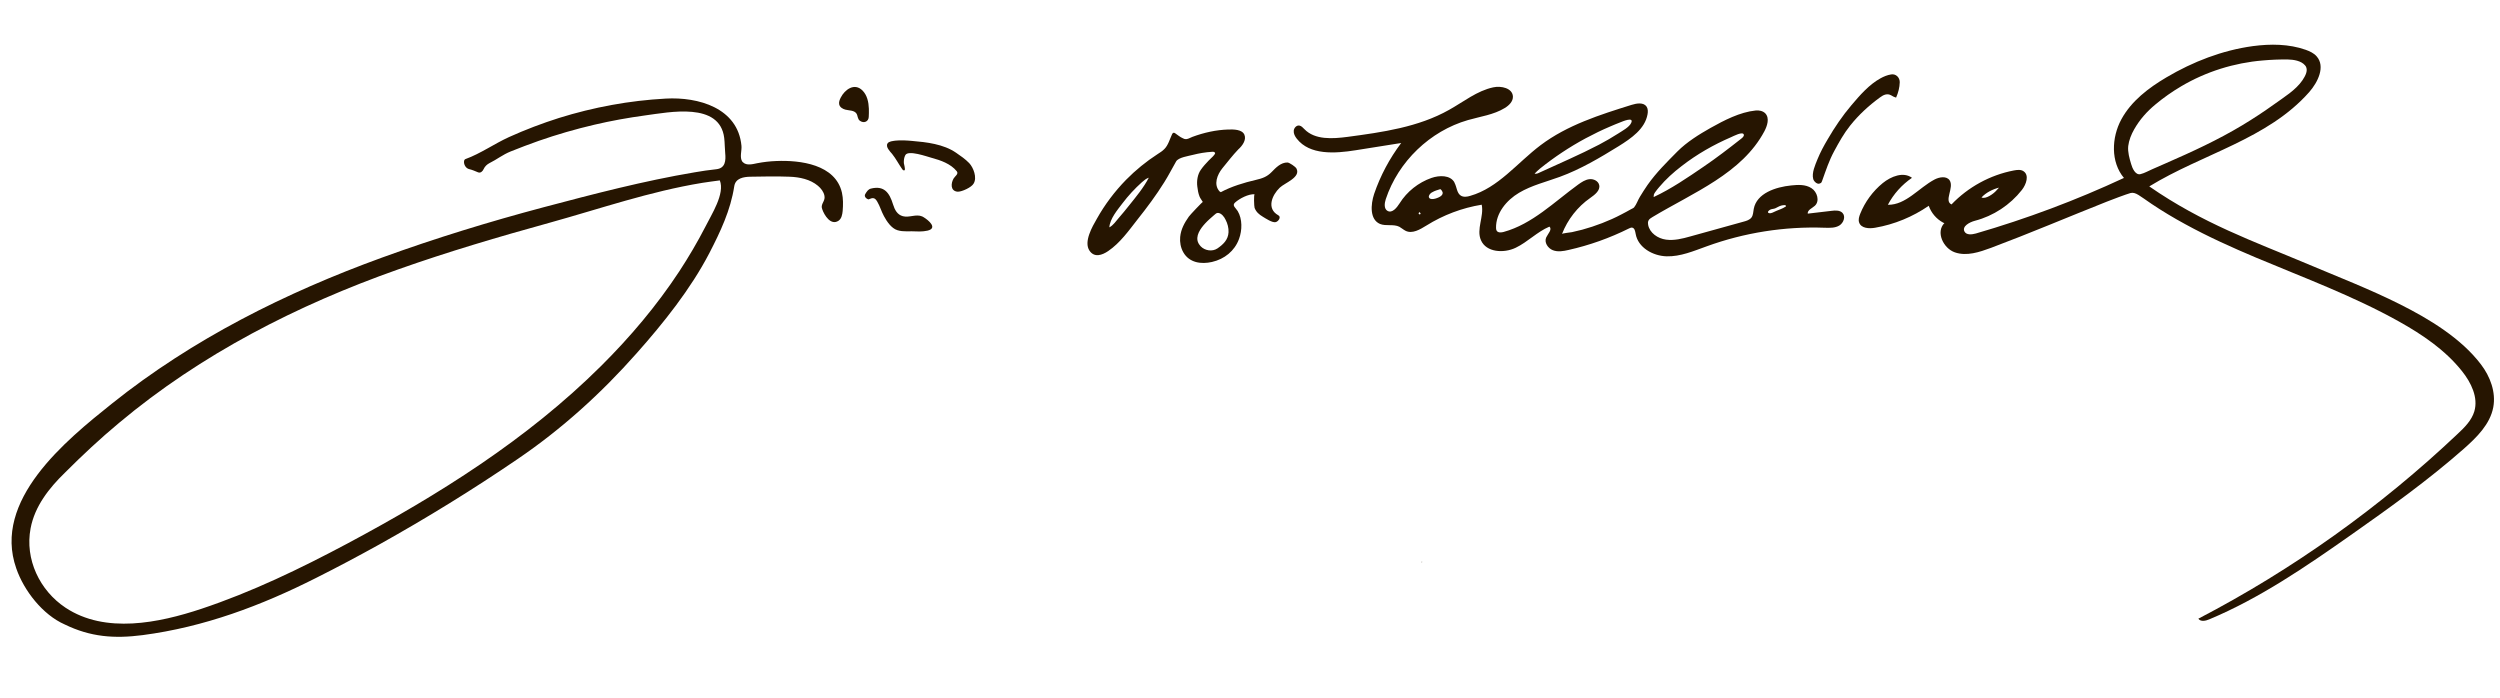 <svg version="1.2" xmlns="http://www.w3.org/2000/svg" xmlns:xlink="http://www.w3.org/1999/xlink" overflow="visible" preserveAspectRatio="none" viewBox="0 0 2042.9 568.9" xml:space="preserve" y="0px" x="0px" id="Layer_1_1592311675703" width="473" height="132"><g transform="translate(1, 1)"><path d="M606.1,131.3c3,3,8.1,1.5,11.6,0.8c5.2-1,10.4-1.6,15.7-1.8c19.5-0.8,48.3,2.7,53.6,25.8c1.1,4.9,1,9.9,0.6,14.9  c-0.3,3-0.9,6.3-3.4,8c-6.3,4.2-11.7-4.6-13.3-9.4c-0.3-0.8-0.5-1.7-0.4-2.5c0.5-3.2,2.9-4.8,2.2-8.5c-0.6-3.2-2.8-6-5.3-8.1  c-6.3-5.3-15-7.1-23.2-7.4c-10.6-0.4-21.4-0.2-32,0c-5.6,0.1-12.2,1.2-13.2,7.8c-3,19.5-11.3,37-20.3,54.4  c-15.3,29.4-37.6,57.2-59.5,81.8c-28.8,32.5-61,61.6-96.9,86c-36.7,25-74.6,48.3-113.4,69.9c-17,9.4-34.1,18.5-51.5,27.2  c-45,22.7-91.5,40.1-141.9,46.7c-23.2,3-42.6,1.5-63.6-8.7c-18-7.9-33.3-27.5-39.6-45.7C-7.3,407,52.4,358.4,90.6,328  c65.8-52.5,141.8-90.4,220.7-119c43.3-15.7,87.4-29.2,131.9-41c40.9-10.8,81.8-21.5,123.5-28.5c5.8-1,11.7-1.9,17.6-2.5  c7.5-0.8,7.9-7.1,7.3-13.2c-0.4-4.1-0.3-8.2-0.8-12.3c-3.6-29.6-44.9-21-64.5-18.4c-14,1.9-27.9,4.4-41.6,7.6  c-15.4,3.6-30.7,8-45.6,13.2c-7.7,2.7-15.3,5.6-22.8,8.6c-6.5,2.6-11.2,6.5-17.3,9.5c-2.1,1.1-3.8,2.7-4.8,4.9  c-0.8,1.8-2.5,3.5-4.6,2.6c-2.4-1-4.7-2-7.2-2.6c-2.7-0.6-4.5-3.7-4.2-6.4c0.1-0.8,0.5-1.6,1.2-1.8c12.2-4.4,23.6-12.5,35.5-17.9  c13.3-6,27-11.2,40.9-15.6c28.3-8.8,57.6-14.2,87.2-15.8c26.6-1.5,59,7.6,61.9,38.5c0.4,3.9-1.7,9.5,0.7,12.9  C605.7,130.9,605.9,131.1,606.1,131.3z M587.2,146.1c-4.9,0.7-9.5,1.2-14.3,2c-42.8,7-83.2,21-124.7,32.5  c-41.7,11.5-83.2,23.7-123.9,38.1c-82.3,29-161,69.1-228.1,125.2c-15.4,12.8-30.1,26.5-44.2,40.6C39.1,397,27.4,411.8,24,429.8  c-4.8,25.2,7.4,50.7,28.5,64.7c32.6,21.6,76.4,12.4,110.9,1c41.5-13.8,80.9-32.8,119.5-53.3c74.5-39.7,147-85,207.2-144.7  c23.7-23.5,45.5-49.2,63.9-77.1c7.8-11.9,15-24.1,21.5-36.7C580.2,174.2,591.6,156.9,587.2,146.1z" vector-effect="non-scaling-stroke" style="fill: rgb(38, 21, 1);"/><path d="M1187.6,148.1c1.9,3.5,1.8,8.3,5.1,10.4c2.2,1.4,5.2,1,7.7,0.2c22.9-6.5,38.5-27,57.5-41.3c21.8-16.4,48.4-24.8,74.4-32.9  c4.2-1.3,9.7-2.2,12.2,1.4c1.2,1.8,1.2,4.2,0.8,6.3c-2.1,11.9-13.3,19.6-23.6,26c-15.4,9.5-31.1,18.8-48.1,25  c-11.2,4.1-23,6.9-33.3,13c-10.3,6.1-19,16.6-18.8,28.6c0,0.8,0.1,1.6,0.5,2.3c1.1,1.8,3.8,1.6,5.8,1c23.3-6.4,41.2-24.4,60.8-38.6  c2.8-2,5.8-4,9.2-4.4c3.4-0.4,7.3,1.5,8,4.8c1,4.4-3.6,7.9-7.3,10.5c-10.4,7.2-18.5,17.6-23.1,29.4c0.2-0.6,7.2-1.3,8.1-1.5  c2.8-0.6,5.6-1.3,8.4-2c5.5-1.5,11-3.3,16.4-5.4c5.4-2.1,10.6-4.4,15.7-7.1c2.6-1.3,5.1-2.7,7.6-4.1c0.8-0.5,2.1-0.9,2.7-1.6  c2-2.4,3.1-6,4.8-8.7c2-3.3,4-6.4,6.2-9.6c7.2-10.2,15.7-18.5,24.4-27.3c7.7-7.7,17.7-13.9,27.1-19.2c11.1-6.2,24-12.9,36.8-14.2  c2.8-0.3,5.9,0.3,7.9,2.3c3.8,4,1.5,10.4-0.7,14.6c-18.3,34.4-58.1,50-91.5,70c-1.3,0.8-2.7,1.6-3.3,3c-0.5,1.1-0.4,2.3-0.2,3.4  c1.3,6.6,7.9,11.1,14.6,12s13.4-0.8,19.8-2.6c14.6-4,29.1-8,43.7-12.1c2.3-0.6,4.8-1.4,6.3-3.3c1.5-2,1.4-4.6,1.9-7.1  c2.4-12.7,17.8-17.8,30.6-19.1c5.6-0.6,11.7-0.9,16.5,2.2c4.8,3,7,10.6,2.8,14.4c-2.2,2-6.1,3.4-5.8,6.4c6.5-0.8,13.1-1.5,19.6-2.3  c3.1-0.4,6.7-0.5,8.8,1.7c2.8,2.9,0.9,8.2-2.6,10.3c-3.5,2.1-7.8,1.9-11.9,1.8c-32.8-1.2-65.8,4-96.6,15.2  c-10.6,3.8-21.3,8.4-32.6,8.1c-11.3-0.3-23.4-7.2-25.3-18.3c-0.4-2.1-0.8-4.8-2.9-5.1c-0.9-0.1-1.8,0.3-2.6,0.7  c-15.7,7.8-32.3,13.7-49.3,17.5c-4.3,1-8.8,1.8-12.9,0.2c-4.1-1.6-7.2-6.4-5.4-10.4c1.4-3,5.2-6.6,2.6-8.8  c-10,4.2-17.7,12.5-27.5,17.2c-9.8,4.7-24.1,3.8-28.4-6.1c-4-8.9,2.6-19.4,0.6-29c-16,2.6-31.4,8.4-45.2,17c-5.2,3.2-11.5,7-17,4.3  c-1.8-0.9-3.3-2.3-5.1-3.3c-4.8-2.4-10.9-0.3-15.8-2.3c-8.5-3.6-7.7-15.8-4.8-24.5c5.1-14.9,12.6-28.9,22.1-41.5  c-12.4,2-24.8,3.9-37.2,5.9c-17,2.7-37.5,4.1-48.1-9.4c-1.5-1.9-2.7-4.1-2.5-6.5c0.2-2.4,2.4-4.7,4.7-4.2c1.6,0.3,2.8,1.7,4,2.9  c8.6,8.9,23,7.9,35.3,6.3c28.5-3.8,57.8-7.9,82.9-22c11.9-6.6,22.9-15.6,36.2-18.4c6.5-1.4,15.6,0.7,16,7.4c0.2,4.1-3.2,7.4-6.7,9.5  c-9,5.5-19.9,6.9-30,9.8c-31,8.9-57,33.8-67.2,64.5c-1.1,3.4-1.6,7.9,1.5,9.6c3.8,2,7.5-2.6,9.8-6.2c6-9.6,15.4-17,26-20.7  c6.6-2.3,15.4-2.4,18.8,3.6C1187.5,148,1187.5,148.1,1187.6,148.1z M1350.3,159.7c14.5-6.8,27.8-15.9,41-24.9  c10.3-7,20.1-14.5,29.9-22.2c1-0.8,3.1-2.2,2.8-3.7c-0.6-3.2-8.8,1.3-10.3,1.9c-14.4,6.2-28.1,14-40.5,23.6  c-6.7,5.1-13,10.8-18.4,17.2c-1.1,1.3-2.1,2.5-3.1,3.9c-0.5,0.7-0.9,1.3-1.2,2.1C1350.5,157.8,1350.2,159.8,1350.3,159.7z   M1253,140.6c1.4,0.4,2.9-0.3,4.1-0.9c16.3-7.5,32.8-14.5,48.7-22.8c5.3-2.8,10.5-5.8,15.5-9c3.2-2.1,9.2-5.2,10.7-8.8  c2.3-5.2-7.5-0.9-8.8-0.4c-2.8,1.1-5.6,2.2-8.3,3.4c-6.9,2.9-13.6,6.2-20.2,9.7c-13.2,7.1-25.7,15.4-37.3,24.7  C1255.9,137.7,1254.4,139.2,1253,140.6z M1166.6,159c-0.1,0.5,0,1.1,0.4,1.5c1.9,2.1,7.8-0.3,9.4-1.6c1-0.8,1.6-1.6,1.5-2.9  c-0.1-0.6-1.3-3-2.2-2.7c-2.2,0.7-4.4,1.3-6.4,2.5C1168.3,156.2,1166.8,157.7,1166.6,159z M1458.3,167.4  C1458.3,167.4,1458.3,167.4,1458.3,167.4c0.9-1.9-3.4-0.9-4-0.7c-1.6,0.5-3,1.4-4.5,2.1c-1.3,0.6-2.7,0.5-3.9,1  c-0.8,0.3-3.1,1.9-1.8,2.8c1.6,1.1,5.1-1.1,6.6-1.7c2.4-1,5-1.8,7.2-3.3C1458,167.7,1458.2,167.6,1458.3,167.4z M1158.9,171.9  c-0.3,0.5-0.7,0.8-0.7,1.1c0,0.3,0.4,0.7,0.7,0.8c0.5,0.2,1.1-0.4,0.9-0.9C1159.6,172.6,1159.3,172.4,1158.9,171.9z" vector-effect="non-scaling-stroke" style="fill: rgb(38, 21, 1);"/><path d="M1586.8,180.5c-5.4-2.9-9.7-7.9-11.7-13.7c-13.1,9-28.1,15.2-43.8,17.9c-5,0.9-11.5,0.5-13.1-4.3c-0.8-2.3,0-4.8,0.9-7.1  c3.9-9.7,10.3-18.4,18.4-25c6.8-5.5,16.9-9.5,23.9-4.3c-8.2,5.6-15.1,13.2-19.7,22c14.7,0.2,25.1-13.7,38.1-20.6  c4-2.1,9.9-3.1,12.4,0.7c3.8,5.9-4.9,16.7,1.5,19.6c13.6-14.2,31.6-24,50.9-27.7c2.7-0.5,5.7-0.9,7.9,0.6c4.9,3.2,2.3,10.7-1.3,15.3  c-9.6,12.2-23.3,21.2-38.3,25.1c-4.6,1.2-10.8,4.6-8.6,8.8c1.6,3,6,2.5,9.3,1.6c41.4-12,81.9-27.1,121-45.3  c-10.9-13-10.2-32.9-2.1-47.8s22.2-25.6,36.8-34.2c21.7-12.8,45.7-22.1,70.7-25.5c14.4-1.9,29.4-1.8,43.1,3c3.3,1.2,6.7,2.7,9,5.4  c7.2,8.2,1.1,20.9-6.1,29.1c-34,38.4-87,50.2-130.7,76.9c43.8,30.3,85.2,44.7,129.4,63.3c25.4,10.7,51.1,20.6,75.8,33  c23.5,11.8,49.6,27.5,65.8,48.8c7.6,9.9,12.4,22.7,10.1,35c-2.6,13.8-13.4,24.4-23.9,33.7c-29.1,25.6-60.7,48.2-92.5,70.5  c-36.8,25.8-74.2,51.4-115.6,68.7c-3,1.3-7.1,2.2-9-0.5c77.2-40.1,148.7-91,212-150.8c5.6-5.2,11.3-10.9,13.5-18.2  c3.4-11.4-2.6-23.5-10-32.8c-13.7-17.2-32.3-29.8-51.5-40.5c-37.3-20.8-77.5-35.6-116.8-52.1c-19.7-8.3-39.3-17.1-58.1-27.4  c-9.4-5.1-18.6-10.6-27.4-16.5c-9.7-6.5-12.9-9.8-17.1-8.8c-3.6,1-15.8,5.6-19.3,7c-31.6,12.5-62.9,25.8-94.7,37.7  c-9.5,3.5-19.9,7-29.5,3.7c-9.6-3.3-15.8-16.7-8.6-23.9C1587.4,180.8,1587.1,180.7,1586.8,180.5z M1738.1,118.2  c-0.5,4.7,1,10,2.4,14.6c0.9,3.2,3.4,9.2,7.6,8.2c3.4-0.8,6.5-2.7,9.6-4c3.7-1.6,7.5-3.3,11.2-4.9c21.3-9.3,42.3-18.9,62.3-30.9  c9-5.4,17.7-11.1,26.2-17.2c7.9-5.7,17.6-11.5,23.1-19.6c2.2-3.3,5.3-8.5,2.1-12.1c-3.2-3.8-9.4-4.7-14.1-4.8  c-6.7-0.1-13.7,0.2-20.4,0.8c-23.3,1.9-46.4,9.1-66.6,21c-7.5,4.4-14.6,9.4-21.2,14.9c-7,5.8-12.8,12.3-17.3,20.2  c-2.4,4.2-4.3,8.9-4.9,13.7C1738.1,118,1738.1,118.1,1738.1,118.2z M1618.2,160c3.5,1.7,10.1-3.2,12.2-5.7c0.7-0.8,1.4-1.6,2.1-2.3  C1627.3,153.3,1621.8,156.1,1618.2,160z" vector-effect="non-scaling-stroke" style="fill: rgb(38, 21, 1);"/><path d="M967.5,112.4c2,0.3,3.6-0.9,5.9-1.8c9.5-3.5,19.3-5.7,29.4-6c4.1-0.1,11.2-0.2,13.1,4.3c1.8,4.3-1.9,9.2-5,11.9  c-4.7,4.9-8.8,10.3-13.1,15.5c-4.1,5.1-7.3,13.1-2.3,18.7c0.3,0.3,0.7,0.4,1.1,0.7c8.5-4.6,19.1-7.8,28.6-10  c5.2-1.2,9.1-2.5,12.9-6.4c3.5-3.6,7.6-7.9,13-7.8c1.6,0.1,6.5,3.4,7.3,4.9c3.8,7.2-9.5,11.7-13.6,15.6c-6.4,6.1-11,17.1-1.3,22.5  c2.7,1.3,0.3,5-2,5.6c-2.7,0.8-8.4-3.1-10.6-4.4c-3-1.8-5.4-3.8-6.7-7.2c-0.4-1.1-0.8-11.2,0.1-11.1c-5-0.4-12.5,3.5-16.1,6.8  c-2.7,2.4,0.7,4.4,2.2,6.9c3.9,6.5,3.7,15.7,1.1,22.7c-3.6,9.9-12,16.5-22.1,18.8c-8.8,2-18.5,0.7-23.4-7.8c-2.2-3.8-3-8.3-2.6-12.6  c0.6-6.3,3.5-11.5,7.1-16.6c0.8-1.2,11.2-12.2,11.4-11.9c-0.8-1.5-2.1-2.9-2.7-4.5c-1-2.5-1.5-5.4-1.8-8.1  c-0.6-4.6,0.2-9.9,2.9-13.7c1.9-2.7,4.1-5.1,6.4-7.5c1.2-1.2,2.3-2.3,3.5-3.4c0.4-0.3,2.1-2.3,1.7-2.9c-0.7-1-1.7-0.9-2.7-0.8  c-5.1,0.3-10.4,1.2-15.5,2.5c-3.3,0.9-11.7,2-13.6,5.3c-3.3,5.7-6.2,11.5-9.7,17c-6.6,10.6-14.1,20.6-21.9,30.4  c-7.2,9.2-14.2,19.1-23.9,25.7c-5,3.4-11.3,5.6-15.3-0.3c-4.9-7.2,2.3-19.6,6-26c6.5-11.6,14.6-22.3,23.9-31.8  c7.8-7.9,16.4-14.9,25.7-20.9c2-1.3,4-2.5,5.6-4.2c3.1-3,4.5-8.3,6.3-12.1c0.6-1.2,1.3-1.5,2.4-0.8c2,1.3,4.1,3.2,6.3,4.1  C966.6,112.3,967.1,112.4,967.5,112.4z M994.3,172.6c-1.3-0.1-2.4,1.2-3.3,1.9c-2.4,2.1-4.9,4.2-7.1,6.6c-3.8,4.1-8.5,10.4-5.6,16.2  c0.5,0.9,1.1,1.7,1.8,2.5c3.4,3.6,9.5,4.6,13.7,1.8c4.8-3.3,8.8-7.1,9.1-13.2c0.2-3.4-0.8-7.2-2.4-10.2  C999.4,175.8,997.1,172.8,994.3,172.6z M937.7,143.9c-2.1,0.7-3.9,2.2-5.6,3.7c-5.8,5.2-11.1,10.9-15.8,17.1  c-4.1,5.4-10.3,12.6-10.8,19.7c3.2-1.6,5.5-5.2,7.8-7.8c2.9-3.3,5.6-6.6,8.3-10c5.7-7.1,12-14.6,16.2-22.8  C937.9,143.8,937.8,143.8,937.7,143.9z" vector-effect="non-scaling-stroke" style="fill: rgb(38, 21, 1);"/><path d="M1486.6,148.3c-2.2,1.8-5.4-1.3-5.9-3.3c-1.4-5,1.7-11.7,3.5-16.2c2.3-5.6,5.2-11,8.3-16.2c5.7-9.8,12.1-19.2,19.4-27.8  c6.8-8,14.4-16.8,23.7-21.9c2.7-1.5,5.6-2.7,8.7-3.2c3.9-0.7,7.1,2.4,7.1,6.3c-0.1,4.4-1.2,8.5-3,12.6c-1.5-0.4-2.6-1-3.9-1.8  c-3.3-1.9-6.4-0.5-9.2,1.6c-9.1,6.6-17.5,14.3-24.5,23.1c-5.2,6.5-9.1,13.6-13,20.8c-4.1,7.5-6.8,15.7-9.7,23.8  c-0.3,0.9-0.6,1.7-1.3,2.3C1486.6,148.3,1486.6,148.3,1486.6,148.3z" vector-effect="non-scaling-stroke" style="fill: rgb(38, 21, 1);"/><path d="M781.9,155.3c-0.2,0-0.4,0-0.6,0c-5.9-0.7-5.3-7.1-2.9-11c1-1.6,4.2-3.5,2.4-5.7c-5-6.1-13.1-8.9-20.5-10.9  c-3.8-1-19.2-6.6-21.5-2.2c-1.1,2-1.3,4.3-1.2,6.5c0.1,1,1.4,5.1,0.6,5.8c-0.6,0.5-1.5-0.2-1.9-0.8c-2.9-4.1-5.1-8.5-8.3-12.5  c-1.7-2-5.6-5.8-3.7-8.6c1.1-1.7,4.4-1.9,6.2-2.2c4.5-0.5,9.2-0.2,13.7,0.2c12,1,25.8,2.6,36,9.6c3.8,2.6,7.6,5.2,10.8,8.5  c3.5,3.7,6.6,11.9,3.6,16.7C792.9,151.8,785.1,155.3,781.9,155.3z" vector-effect="non-scaling-stroke" style="fill: rgb(38, 21, 1);"/><path d="M708.7,161.6c-2.1-0.6-3.9-2.6-2.5-4.6c1.1-1.8,2.2-3.6,4.4-4.2c10.8-2.7,15.2,3.2,18.2,13c1.3,4.2,3.4,8.3,8,9.5  c5.2,1.4,10.8-2,15.8,0.2c2.6,1.2,11.8,7.7,6.7,10.7c-2.5,1.5-8.6,1.7-11.4,1.5c-5.2-0.4-10.6,0.6-15.6-1c-4.9-1.5-8.7-7.2-11-11.5  c-2.1-3.8-3.2-8-5.4-11.7C713.9,160,712.3,160,708.7,161.6z" vector-effect="non-scaling-stroke" style="fill: rgb(38, 21, 1);"/><path d="M709,87.6c0.1,2.4,0,4.7-0.1,6.8c-0.2,3.8-4,5.4-7.2,3.1c-2.1-1.5-1.6-4.1-2.9-6c-1.9-2.7-6.1-2.3-9-3.1  c-2.2-0.6-4.4-1.9-5-4.1c-0.5-1.9,0.3-3.9,1.2-5.7c3.3-6.5,11.2-12.4,17.8-5.8C707.6,76.6,708.8,82.2,709,87.6z" vector-effect="non-scaling-stroke" style="fill: rgb(38, 21, 1);"/><path d="M1161,457c0.1,0.1,0.1,0.2,0.2,0.3c-0.4,0.2-0.4,0.4-0.7,0C1160.7,457.2,1160.9,457.1,1161,457z" vector-effect="non-scaling-stroke" style="fill: rgb(38, 21, 1);"/></g></svg>